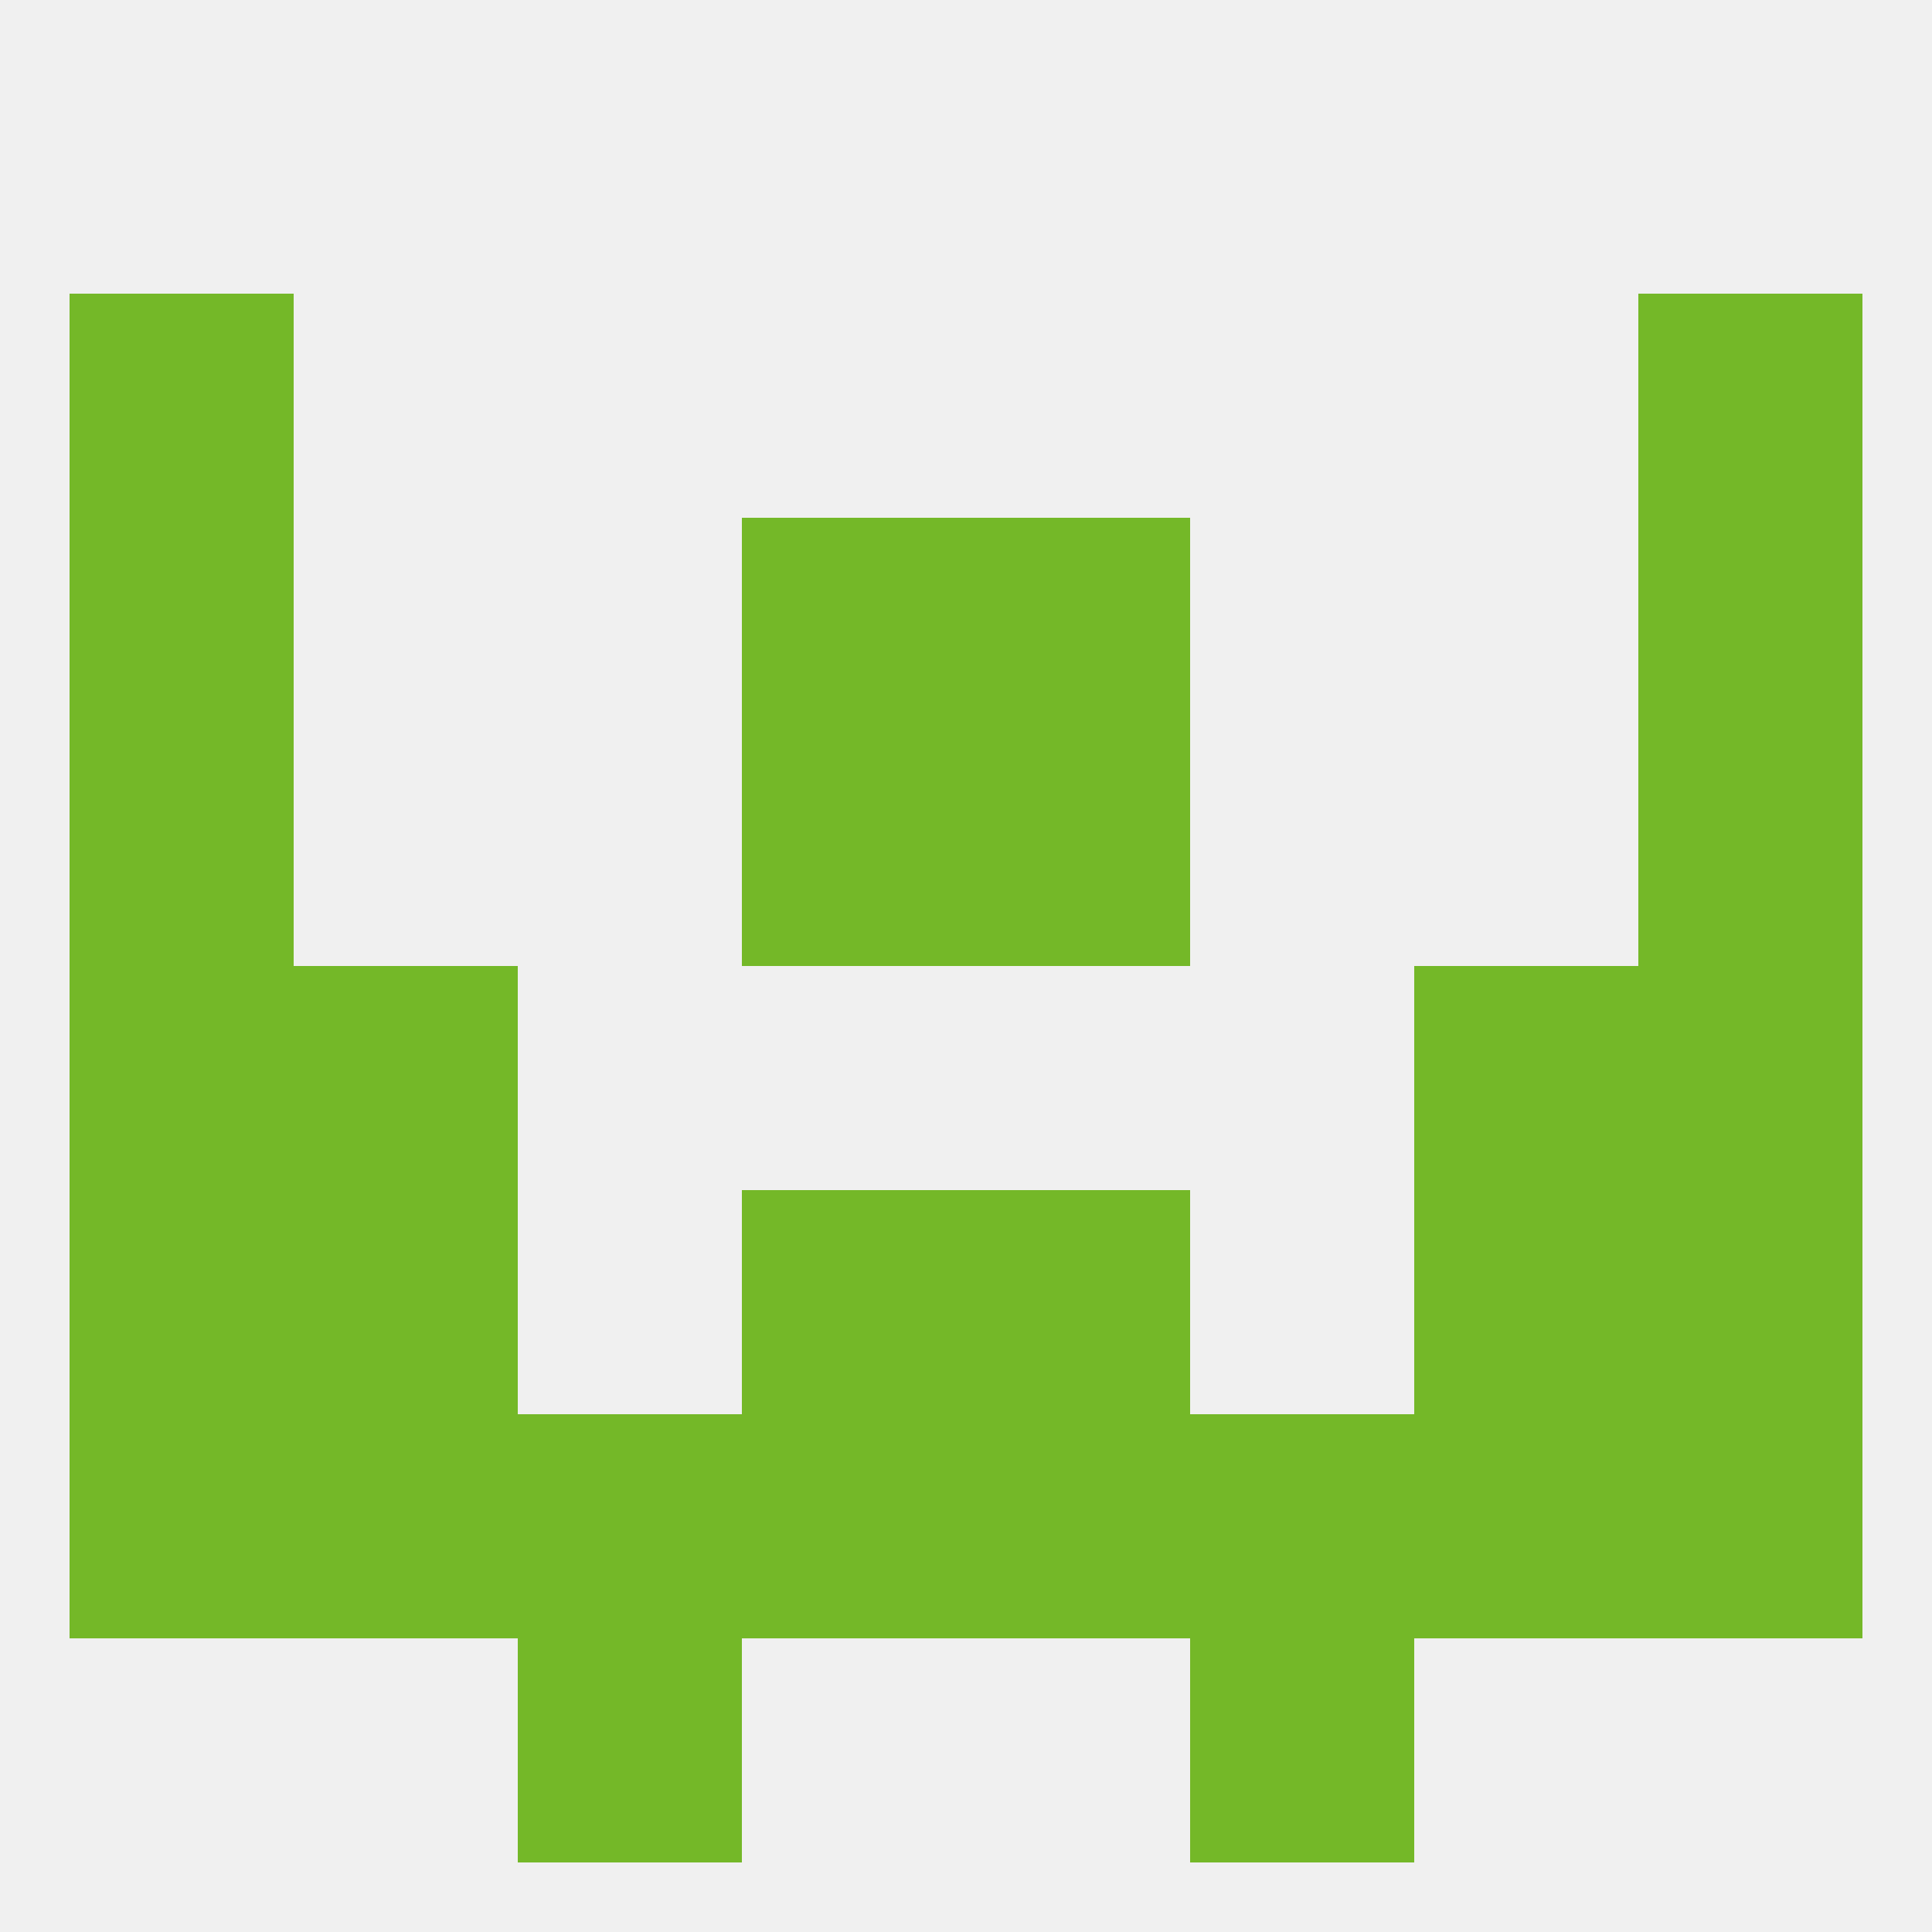 
<!--   <?xml version="1.0"?> -->
<svg version="1.1" baseprofile="full" xmlns="http://www.w3.org/2000/svg" xmlns:xlink="http://www.w3.org/1999/xlink" xmlns:ev="http://www.w3.org/2001/xml-events" width="250" height="250" viewBox="0 0 250 250" >
	<rect width="100%" height="100%" fill="rgba(240,240,240,255)"/>

	<rect x="67" y="212" width="29" height="29" fill="rgba(116,184,40,255)"/>
	<rect x="154" y="212" width="29" height="29" fill="rgba(116,184,40,255)"/>
	<rect x="96" y="96" width="29" height="29" fill="rgba(116,184,40,255)"/>
	<rect x="125" y="96" width="29" height="29" fill="rgba(116,184,40,255)"/>
	<rect x="9" y="96" width="29" height="29" fill="rgba(116,184,40,255)"/>
	<rect x="212" y="96" width="29" height="29" fill="rgba(116,184,40,255)"/>
	<rect x="9" y="67" width="29" height="29" fill="rgba(116,184,40,255)"/>
	<rect x="212" y="67" width="29" height="29" fill="rgba(116,184,40,255)"/>
	<rect x="96" y="67" width="29" height="29" fill="rgba(116,184,40,255)"/>
	<rect x="125" y="67" width="29" height="29" fill="rgba(116,184,40,255)"/>
	<rect x="9" y="38" width="29" height="29" fill="rgba(116,184,40,255)"/>
	<rect x="212" y="38" width="29" height="29" fill="rgba(116,184,40,255)"/>
	<rect x="9" y="125" width="29" height="29" fill="rgba(116,184,40,255)"/>
	<rect x="212" y="125" width="29" height="29" fill="rgba(116,184,40,255)"/>
	<rect x="38" y="125" width="29" height="29" fill="rgba(116,184,40,255)"/>
	<rect x="183" y="125" width="29" height="29" fill="rgba(116,184,40,255)"/>
	<rect x="212" y="154" width="29" height="29" fill="rgba(116,184,40,255)"/>
	<rect x="96" y="154" width="29" height="29" fill="rgba(116,184,40,255)"/>
	<rect x="125" y="154" width="29" height="29" fill="rgba(116,184,40,255)"/>
	<rect x="38" y="154" width="29" height="29" fill="rgba(116,184,40,255)"/>
	<rect x="183" y="154" width="29" height="29" fill="rgba(116,184,40,255)"/>
	<rect x="9" y="154" width="29" height="29" fill="rgba(116,184,40,255)"/>
	<rect x="125" y="183" width="29" height="29" fill="rgba(116,184,40,255)"/>
	<rect x="183" y="183" width="29" height="29" fill="rgba(116,184,40,255)"/>
	<rect x="9" y="183" width="29" height="29" fill="rgba(116,184,40,255)"/>
	<rect x="212" y="183" width="29" height="29" fill="rgba(116,184,40,255)"/>
	<rect x="96" y="183" width="29" height="29" fill="rgba(116,184,40,255)"/>
	<rect x="67" y="183" width="29" height="29" fill="rgba(116,184,40,255)"/>
	<rect x="154" y="183" width="29" height="29" fill="rgba(116,184,40,255)"/>
	<rect x="38" y="183" width="29" height="29" fill="rgba(116,184,40,255)"/>
</svg>